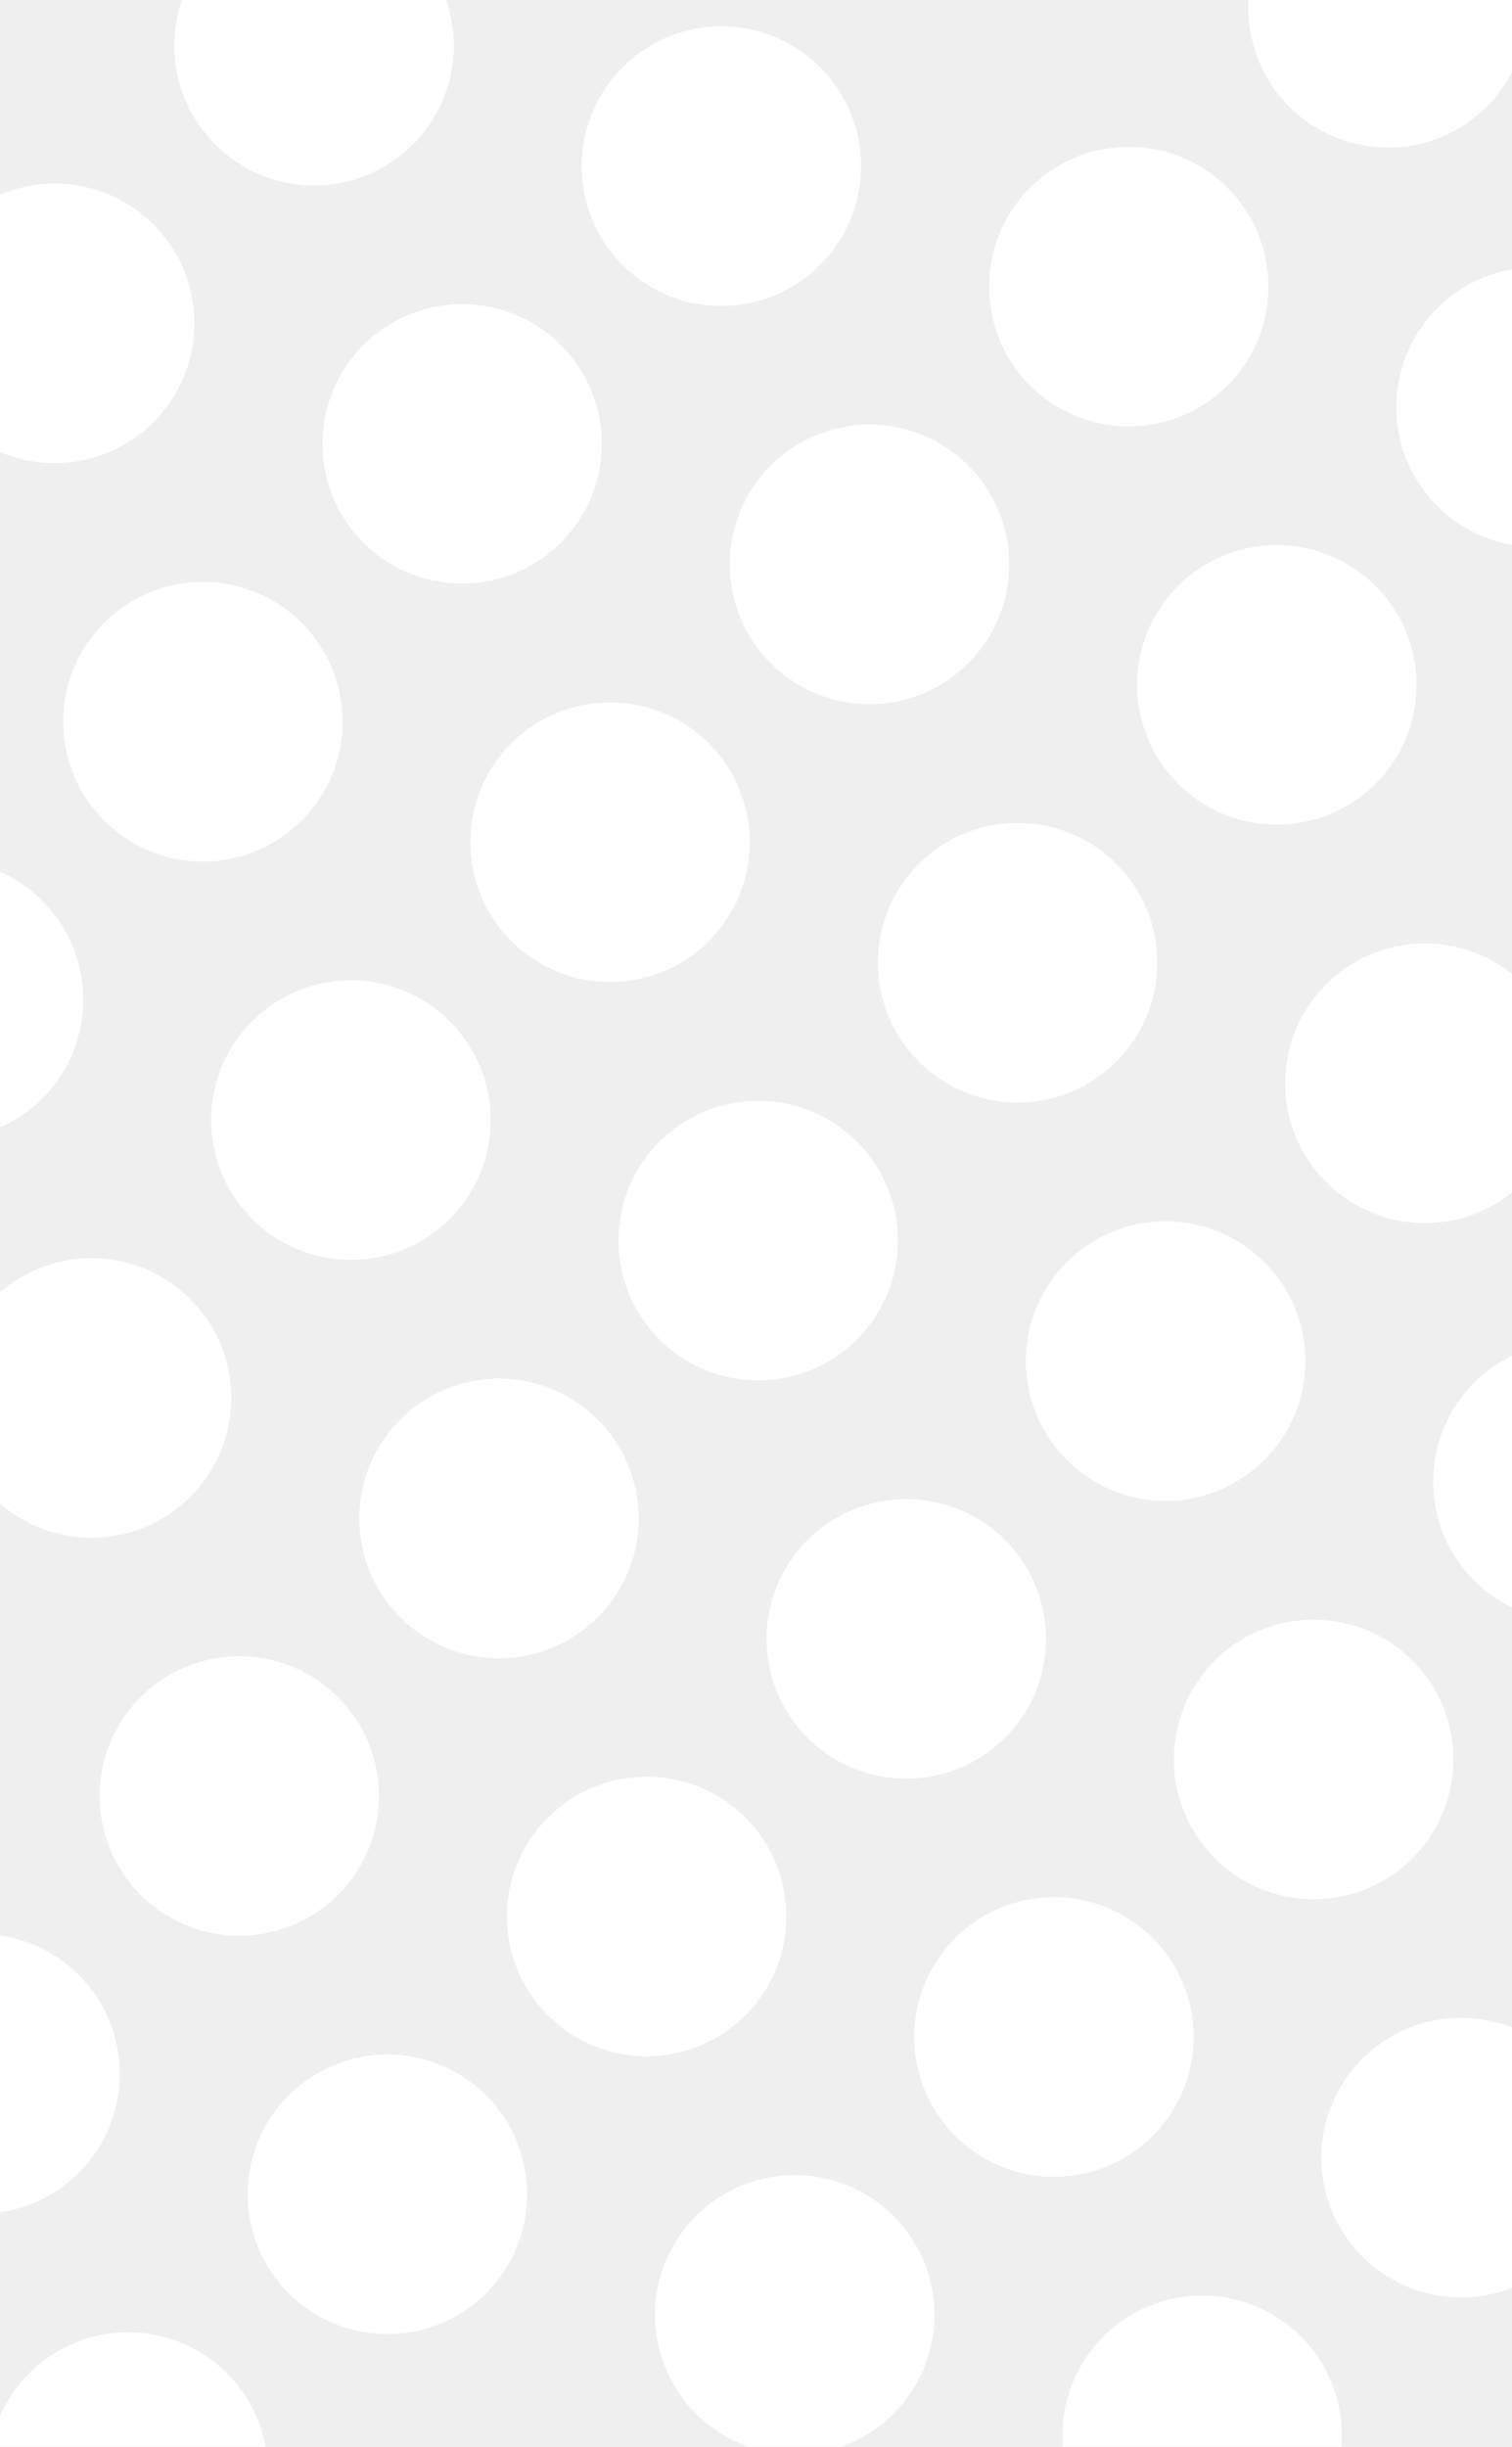 <svg viewBox="0 0 964 1559.5" version="1.1" height="550.1mm" width="340.1mm" xmlns="http://www.w3.org/2000/svg">
  <defs>
    <style>
      .cls-1 {
        fill: #efefef;
        isolation: isolate;
      }

      .cls-2 {
        fill: #fff;
      }
    </style>
  </defs>
  
  <g>
    <g id="a">
      <rect height="1576" width="975.9" y="-7" x="-5.9" class="cls-1"></rect>
      <circle r="89.1" cy="690.4" cx="908.5" class="cls-2"></circle>
      <circle r="89.1" cy="436.5" cx="814.1" class="cls-2"></circle>
      <circle r="89.1" cy="944.3" cx="1002.9" class="cls-2"></circle>
      <path d="M658.9,247.8c36,33.6,92.3,31.6,125.9-4.3,33.6-36,31.6-92.3-4.3-125.9-36-33.6-92.3-31.6-125.9,4.3-33.6,36-31.6,92.3,4.3,125.9h0Z" class="cls-2"></path>
      <circle r="89.1" cy="1121.4" cx="837.6" class="cls-2"></circle>
      <circle transform="translate(-92 497.4) rotate(-45)" r="89.1" cy="359.7" cx="554.4" class="cls-2"></circle>
      <path d="M824.2,70.1c36,33.6,92.3,31.6,125.9-4.3,33.6-36,31.6-92.3-4.3-125.9-36-33.6-92.3-31.6-125.9,4.3-33.6,36-31.6,92.3,4.3,125.9Z" class="cls-2"></path>
      <circle r="89.1" cy="105.9" cx="459.9" class="cls-2"></circle>
      <path d="M359.7,343.7c33.6-36,31.6-92.3-4.3-125.9-36-33.6-92.3-31.6-125.9,4.3-33.6,36-31.6,92.3,4.3,125.9,36,33.6,92.3,31.6,125.9-4.3h0Z" class="cls-2"></path>
      <circle r="89.1" cy="460" cx="129.3" class="cls-2"></circle>
      <circle r="89.1" cy="867.5" cx="743.2" class="cls-2"></circle>
      <circle r="89.1" cy="613.6" cx="648.8" class="cls-2"></circle>
      <circle r="89.1" cy="790.7" cx="483.4" class="cls-2"></circle>
      <circle r="89.1" cy="259.5" cx="979.4" class="cls-2"></circle>
      <circle transform="translate(-265.7 432.3) rotate(-45)" r="89.1" cy="536.8" cx="389" class="cls-2"></circle>
      <circle transform="translate(-569.4 714.5) rotate(-45)" r="89.1" cy="1044.6" cx="577.8" class="cls-2"></circle>
      <circle r="89.1" cy="891" cx="58.3" class="cls-2"></circle>
      <circle r="89.1" cy="206.1" cx="34.8" class="cls-2"></circle>
      <circle r="89.1" cy="29.1" cx="200.2" class="cls-2"></circle>
      <circle r="89.1" cy="637.1" cx="-36.1" class="cls-2"></circle>
      <circle r="89.1" cy="713.9" cx="223.7" class="cls-2"></circle>
      <circle r="89.1" cy="967.8" cx="318.1" class="cls-2"></circle>
      <circle r="89.1" cy="1552.2" cx="766.5" class="cls-2"></circle>
      <circle r="89.1" cy="1298.3" cx="672" class="cls-2"></circle>
      <circle transform="translate(-743 649.3) rotate(-45)" r="89.1" cy="1221.5" cx="412.3" class="cls-2"></circle>
      <circle r="89.1" cy="1375.2" cx="931.6" class="cls-2"></circle>
      <path d="M217.6,1205.5c33.6-36,31.6-92.3-4.3-125.9-36-33.6-92.3-31.6-125.9,4.3-33.6,36-31.6,92.3,4.3,125.9,36,33.6,92.3,31.6,125.9-4.3h0Z" class="cls-2"></path>
      <circle r="89.1" cy="1321.8" cx="-12.8" class="cls-2"></circle>
      <circle r="89.1" cy="1475.4" cx="506.7" class="cls-2"></circle>
      <circle transform="translate(-916.6 584.2) rotate(-45)" r="89.1" cy="1398.6" cx="246.9" class="cls-2"></circle>
      <circle r="89.1" cy="1575.6" cx="81.6" class="cls-2"></circle>
    </g>
  </g>
</svg>